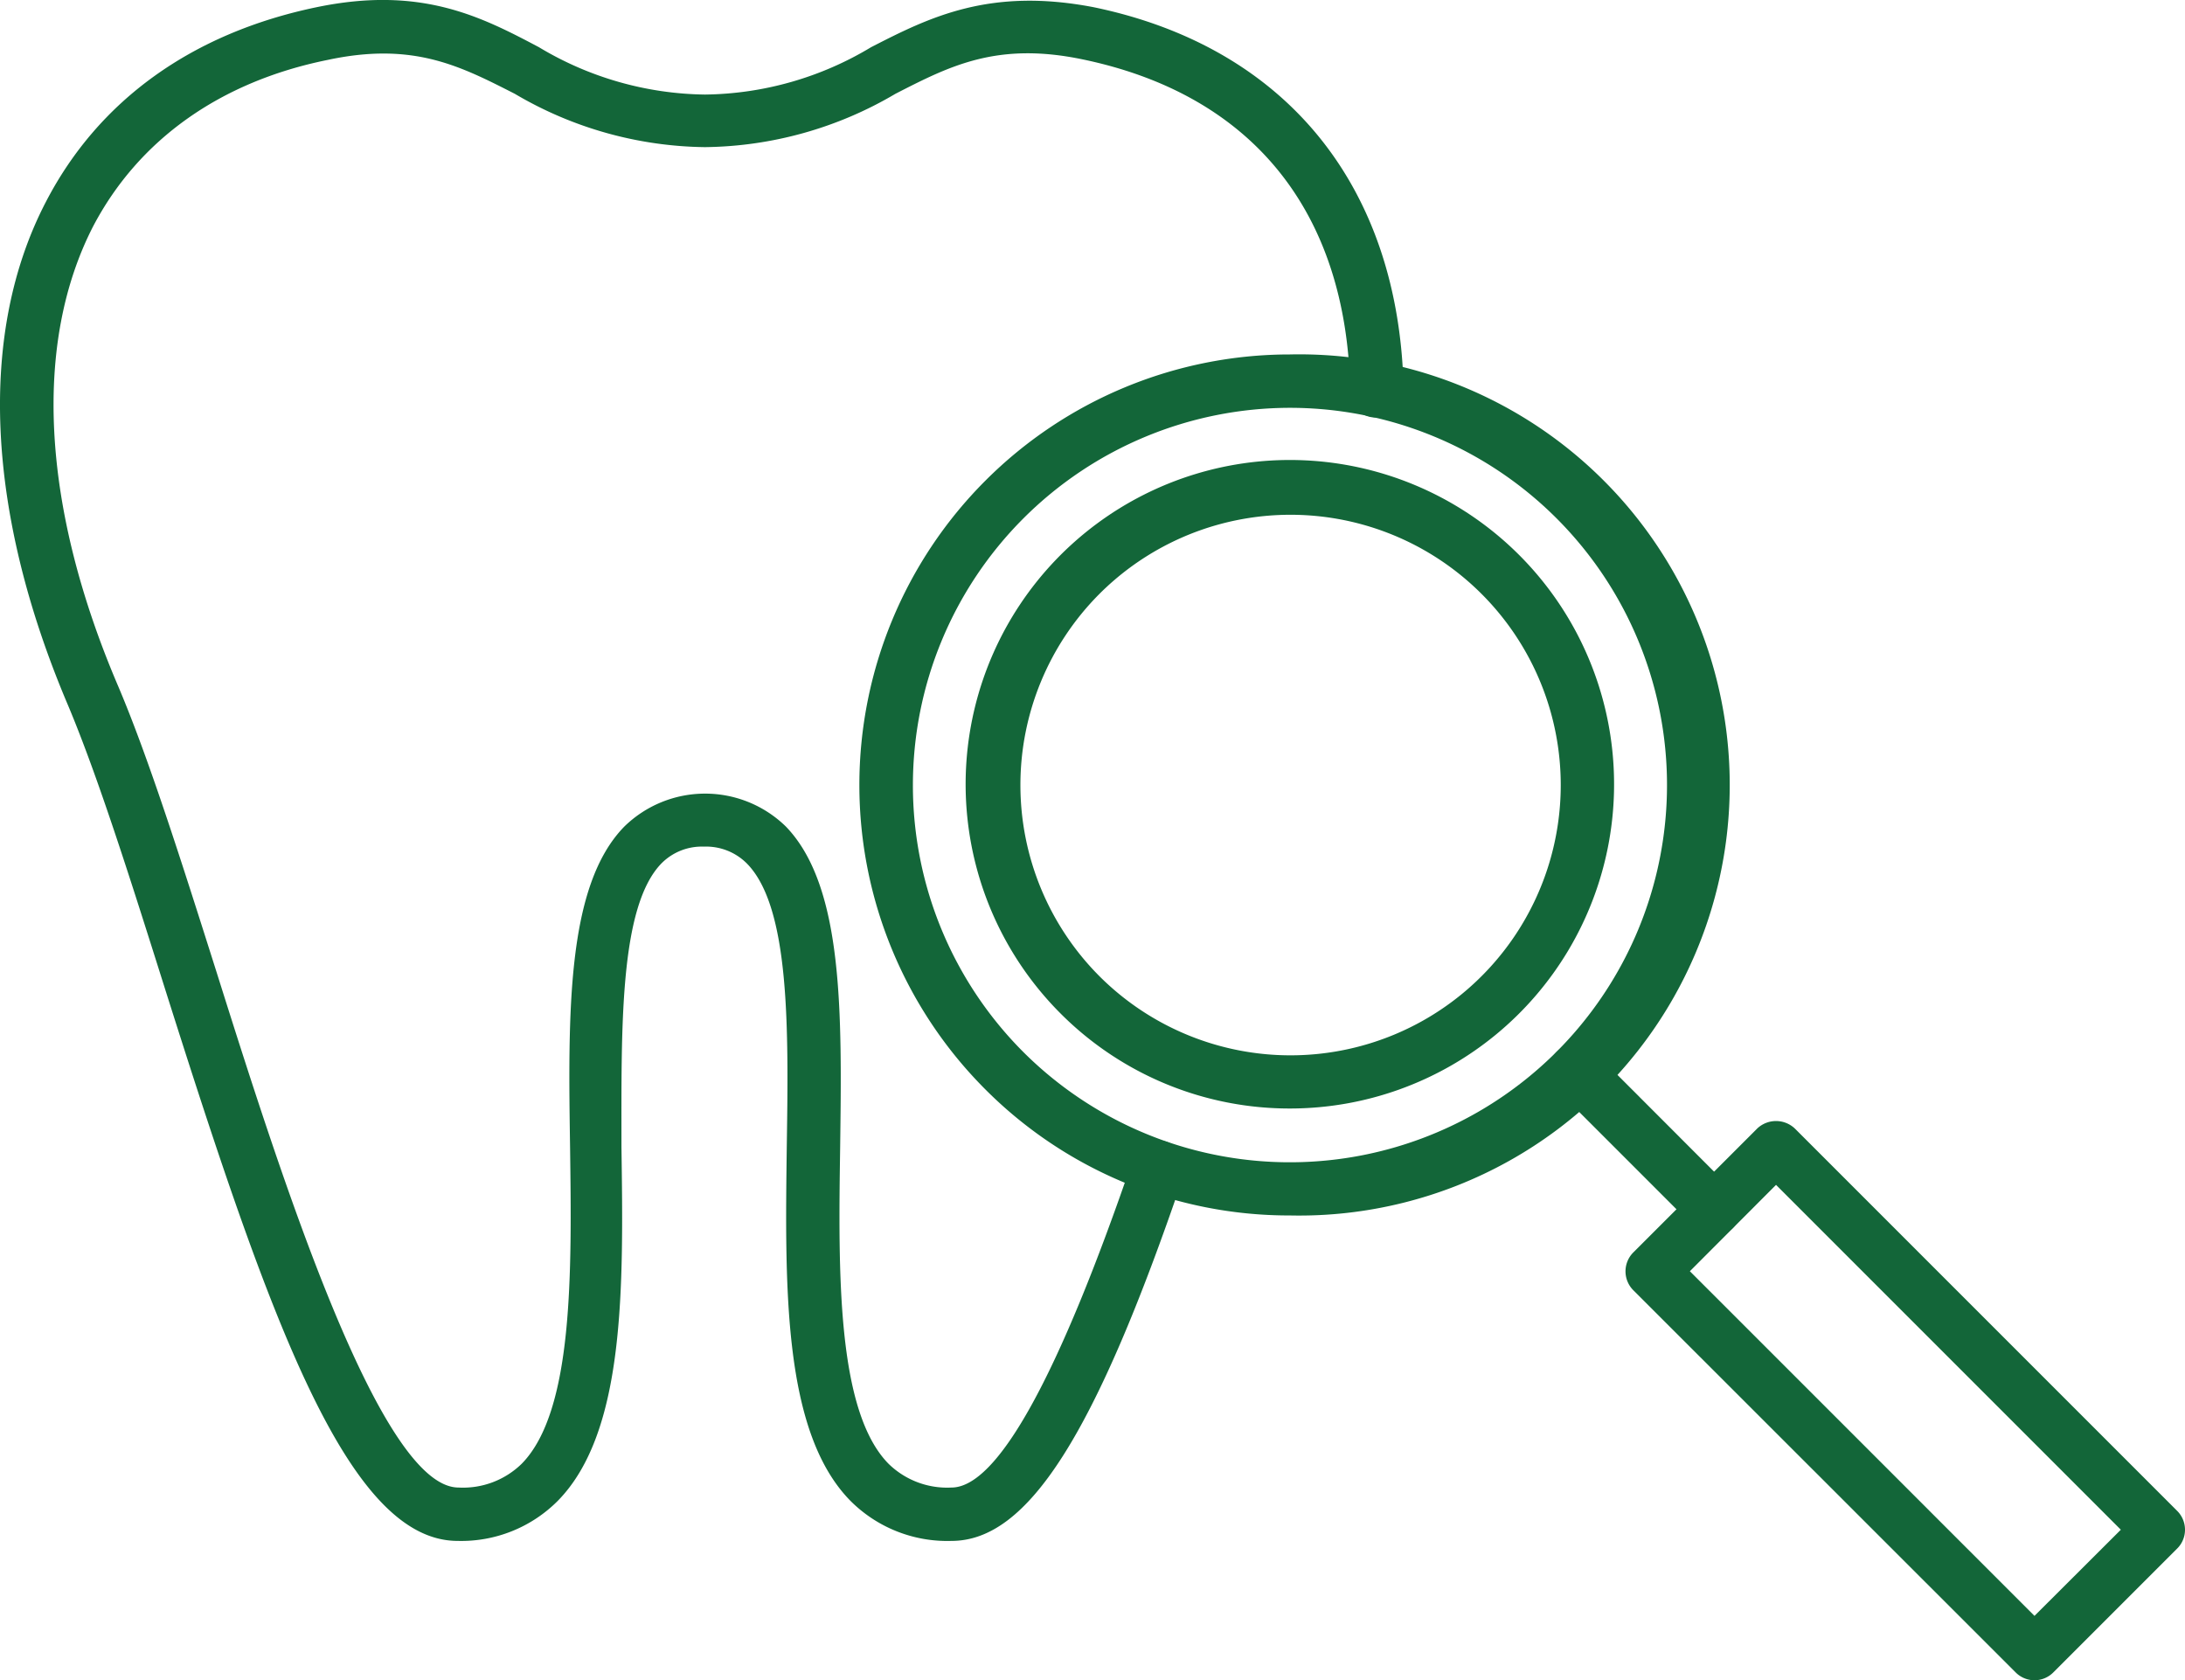 <svg xmlns="http://www.w3.org/2000/svg" viewBox="0 0 109.31 84.05"><defs><style>.cls-1{fill:#136639;}</style></defs><g id="Layer_2" data-name="Layer 2"><g id="Layer_1-2" data-name="Layer 1"><path class="cls-1" d="M64.53,60.8A21.46,21.46,0,0,1,49.3,54.5h0A21.54,21.54,0,0,1,64.53,17.73h0a21.54,21.54,0,1,1,0,43.07ZM51.18,52.61A18.87,18.87,0,1,0,64.53,20.4h0A18.88,18.88,0,0,0,51.18,52.61Z"></path><path class="cls-1" d="M64.53,55.45a16.18,16.18,0,0,1-11.45-4.73h0a16.22,16.22,0,1,1,11.45,4.73ZM55,48.83a13.52,13.52,0,1,0,0-19.12,13.54,13.54,0,0,0,0,19.12Z"></path><path class="cls-1" d="M85.75,61.82a1.33,1.33,0,0,1-.94-.39L77.88,54.5a1.33,1.33,0,1,1,1.88-1.89l6.93,6.94a1.33,1.33,0,0,1-.94,2.27Z"></path><path class="cls-1" d="M101.78,84.05a1.33,1.33,0,0,1-.94-.39L81.71,64.54a1.34,1.34,0,0,1,0-1.89l6.2-6.2a1.37,1.37,0,0,1,1.88,0l19.13,19.13a1.33,1.33,0,0,1,.39.94,1.32,1.32,0,0,1-.39.94l-6.2,6.2A1.33,1.33,0,0,1,101.78,84.05ZM84.54,63.59l17.24,17.24,4.32-4.31L88.85,59.27Z"></path><path class="cls-1" d="M47.6,77.08a6.84,6.84,0,0,1-5.05-2c-3.39-3.44-3.28-10.69-3.19-17.7.09-5.9.17-12-2-14.19a2.88,2.88,0,0,0-2.15-.84,2.84,2.84,0,0,0-2.12.84c-2.12,2.18-2,8.29-2,14.19.1,7,.2,14.26-3.19,17.7a6.81,6.81,0,0,1-5,2h0c-5.5,0-9.39-11-14.69-27.76-1.7-5.39-3.31-10.47-4.79-14C-.71,25.63-1.12,16.65,2.3,10.09,4.94,5,9.63,1.65,15.84.36c5.21-1.08,8.21.46,11.12,2a16.49,16.49,0,0,0,8.31,2.37,16.46,16.46,0,0,0,8.31-2.37c2.92-1.5,5.93-3,11.13-2,9.66,2,15.31,9,15.51,19.16a1.34,1.34,0,0,1-1.31,1.36,1.26,1.26,0,0,1-1.36-1.31c-.17-9-4.92-14.84-13.39-16.6-4.27-.89-6.63.32-9.36,1.72a19.14,19.14,0,0,1-9.53,2.67,19.13,19.13,0,0,1-9.52-2.67C23,3.29,20.66,2.08,16.38,3,11,4.09,6.93,7,4.66,11.32c-3,5.84-2.6,14,1.25,23,1.53,3.6,3.16,8.75,4.89,14.2C14.05,58.83,19,74.41,22.94,74.41h0a4.2,4.2,0,0,0,3.16-1.19c2.6-2.64,2.5-9.62,2.42-15.78-.1-6.75-.19-13.12,2.71-16.09a5.78,5.78,0,0,1,8.09,0c2.89,3,2.8,9.34,2.71,16.09-.09,6.16-.18,13.14,2.42,15.78a4.19,4.19,0,0,0,3.15,1.19h0c2.3,0,5.36-5.54,9.09-16.46a1.33,1.33,0,0,1,2.52.86c-4.42,13-7.79,18.27-11.61,18.27Z"></path></g></g></svg>